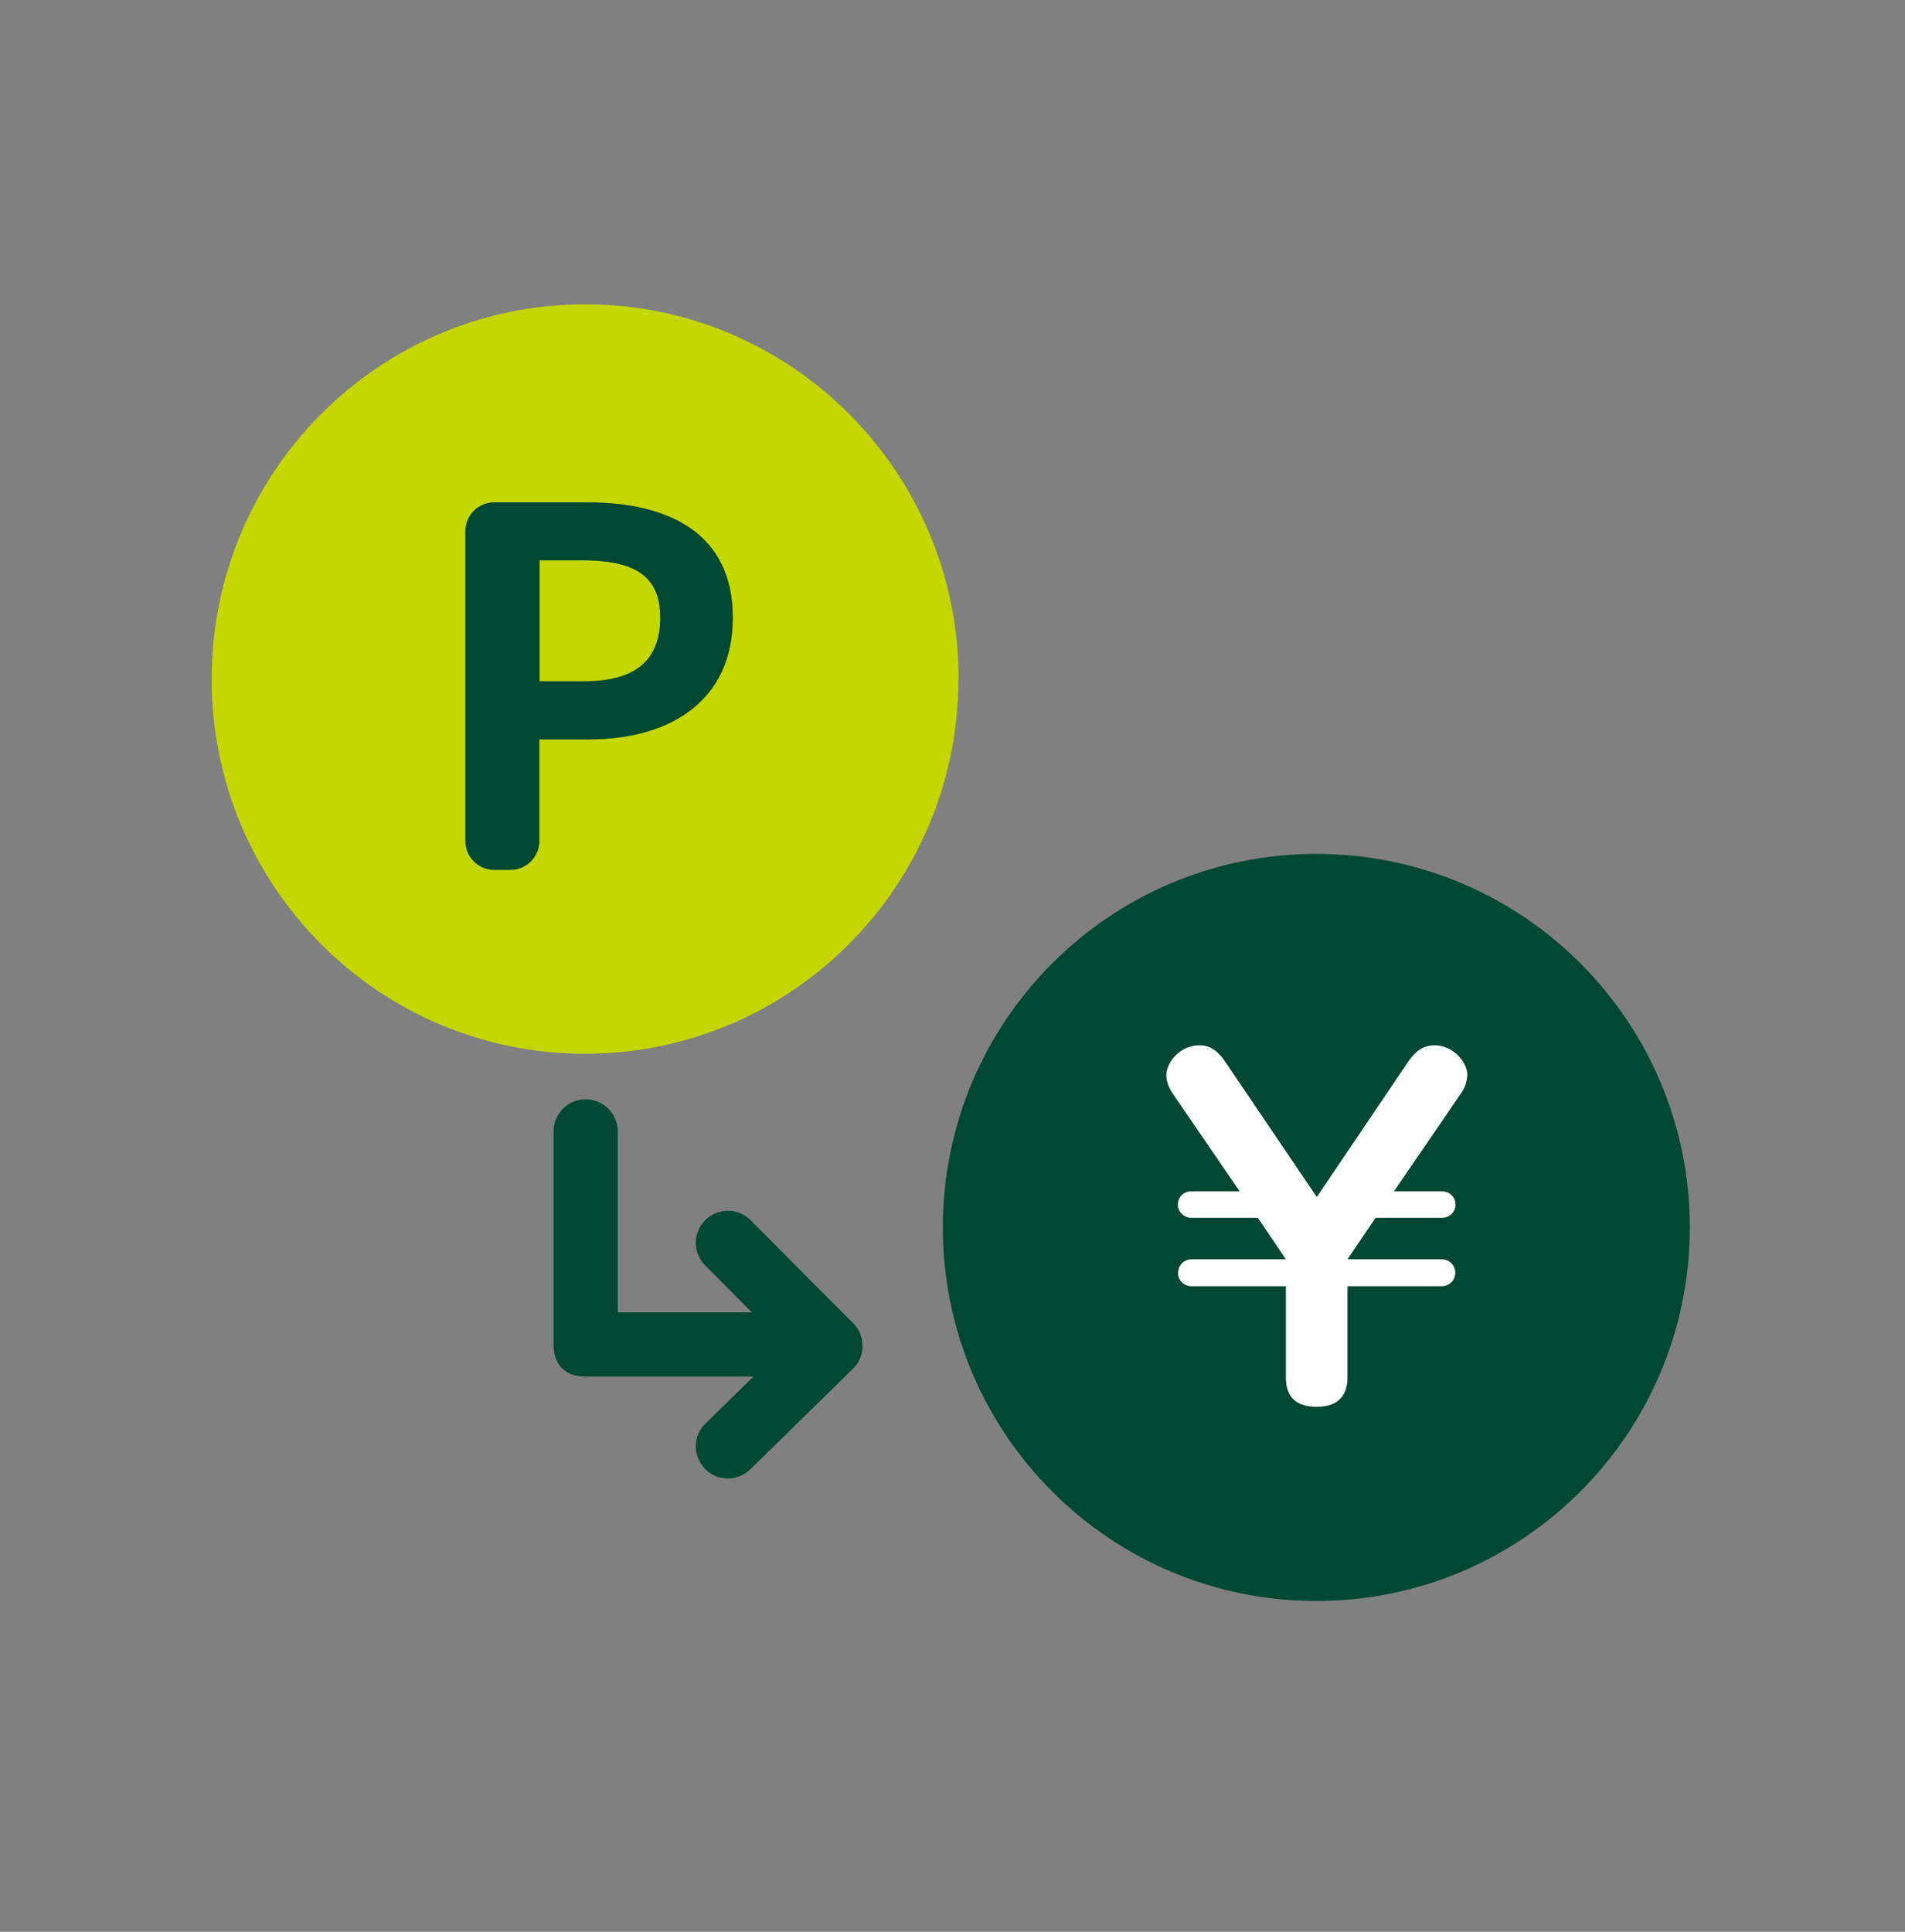 <svg width="72" height="73" viewBox="0 0 72 73" fill="none" xmlns="http://www.w3.org/2000/svg">
<rect x="0" y="0" width="72" height="73" fill="#808080" stroke="none"/>
<path fill-rule="evenodd" clip-rule="evenodd" d="M36.223 25.661C36.223 33.481 29.901 39.821 22.107 39.821C14.313 39.821 8 33.481 8 25.661C8 17.84 14.322 11.5 22.116 11.5C29.91 11.5 36.232 17.84 36.232 25.661H36.223Z" fill="#C4D700"/>
<path d="M17.586 31.778C17.586 32.384 18.076 32.875 18.683 32.875H19.289C19.895 32.875 20.386 32.384 20.386 31.778V27.943H22.267C25.282 27.943 27.698 26.517 27.698 23.342C27.698 20.168 25.308 18.982 22.196 18.982H18.683C18.076 18.982 17.586 19.472 17.586 20.078V31.778ZM20.395 25.741V21.175H21.991C23.926 21.175 24.951 21.719 24.951 23.333C24.951 24.947 24.024 25.741 22.089 25.741H20.404H20.395Z" fill="#004831"/>
<path d="M63.867 46.384C63.867 54.169 57.544 60.5 49.751 60.5C41.957 60.5 35.635 54.178 35.635 46.384C35.635 38.59 41.957 32.268 49.751 32.268C57.544 32.268 63.867 38.59 63.867 46.384Z" fill="#004831"/>
<path d="M46.844 45.02H45.034C44.695 45.02 44.517 45.279 44.517 45.519C44.517 45.76 44.713 46.019 45.034 46.019H47.539L48.601 47.588H45.043C44.704 47.588 44.525 47.864 44.525 48.105C44.525 48.364 44.73 48.605 45.043 48.605H48.601V52.056C48.601 52.76 48.957 53.161 49.769 53.161C50.669 53.161 50.928 52.635 50.928 52.056V48.605H54.486C54.771 48.605 55.003 48.382 55.003 48.087C55.003 47.847 54.807 47.588 54.486 47.588H50.928L51.989 46.019H54.495C54.816 46.019 55.012 45.778 55.012 45.519C55.012 45.261 54.816 45.02 54.495 45.02H52.685L55.253 41.266C55.395 41.061 55.458 40.784 55.458 40.606C55.458 40.16 54.941 39.5 54.218 39.5C53.755 39.5 53.461 39.777 53.238 40.098L49.769 45.234L46.291 40.098C46.006 39.678 45.694 39.5 45.346 39.5C44.561 39.5 44.08 40.178 44.08 40.642C44.08 40.9 44.222 41.168 44.285 41.266L46.853 45.02H46.844Z" fill="white"/>
<path d="M32.603 50.87C32.603 51.191 32.469 51.503 32.237 51.725L28.358 55.524C27.876 55.988 27.11 55.988 26.646 55.506C26.182 55.025 26.182 54.258 26.664 53.794L29.669 50.852L26.655 47.82C26.182 47.347 26.182 46.58 26.655 46.108C27.127 45.635 27.894 45.635 28.367 46.108L32.246 50.005C32.478 50.236 32.603 50.539 32.594 50.87H32.603Z" fill="#004831"/>
<path d="M30.186 49.594H23.347V42.755C23.347 42.086 22.803 41.542 22.134 41.542C21.465 41.542 20.921 42.086 20.921 42.755V50.807C20.921 51.485 21.278 52.02 22.134 52.02H30.177C30.846 52.02 31.39 51.476 31.39 50.807C31.39 50.138 30.846 49.594 30.177 49.594H30.186Z" fill="#004831"/>
</svg>
